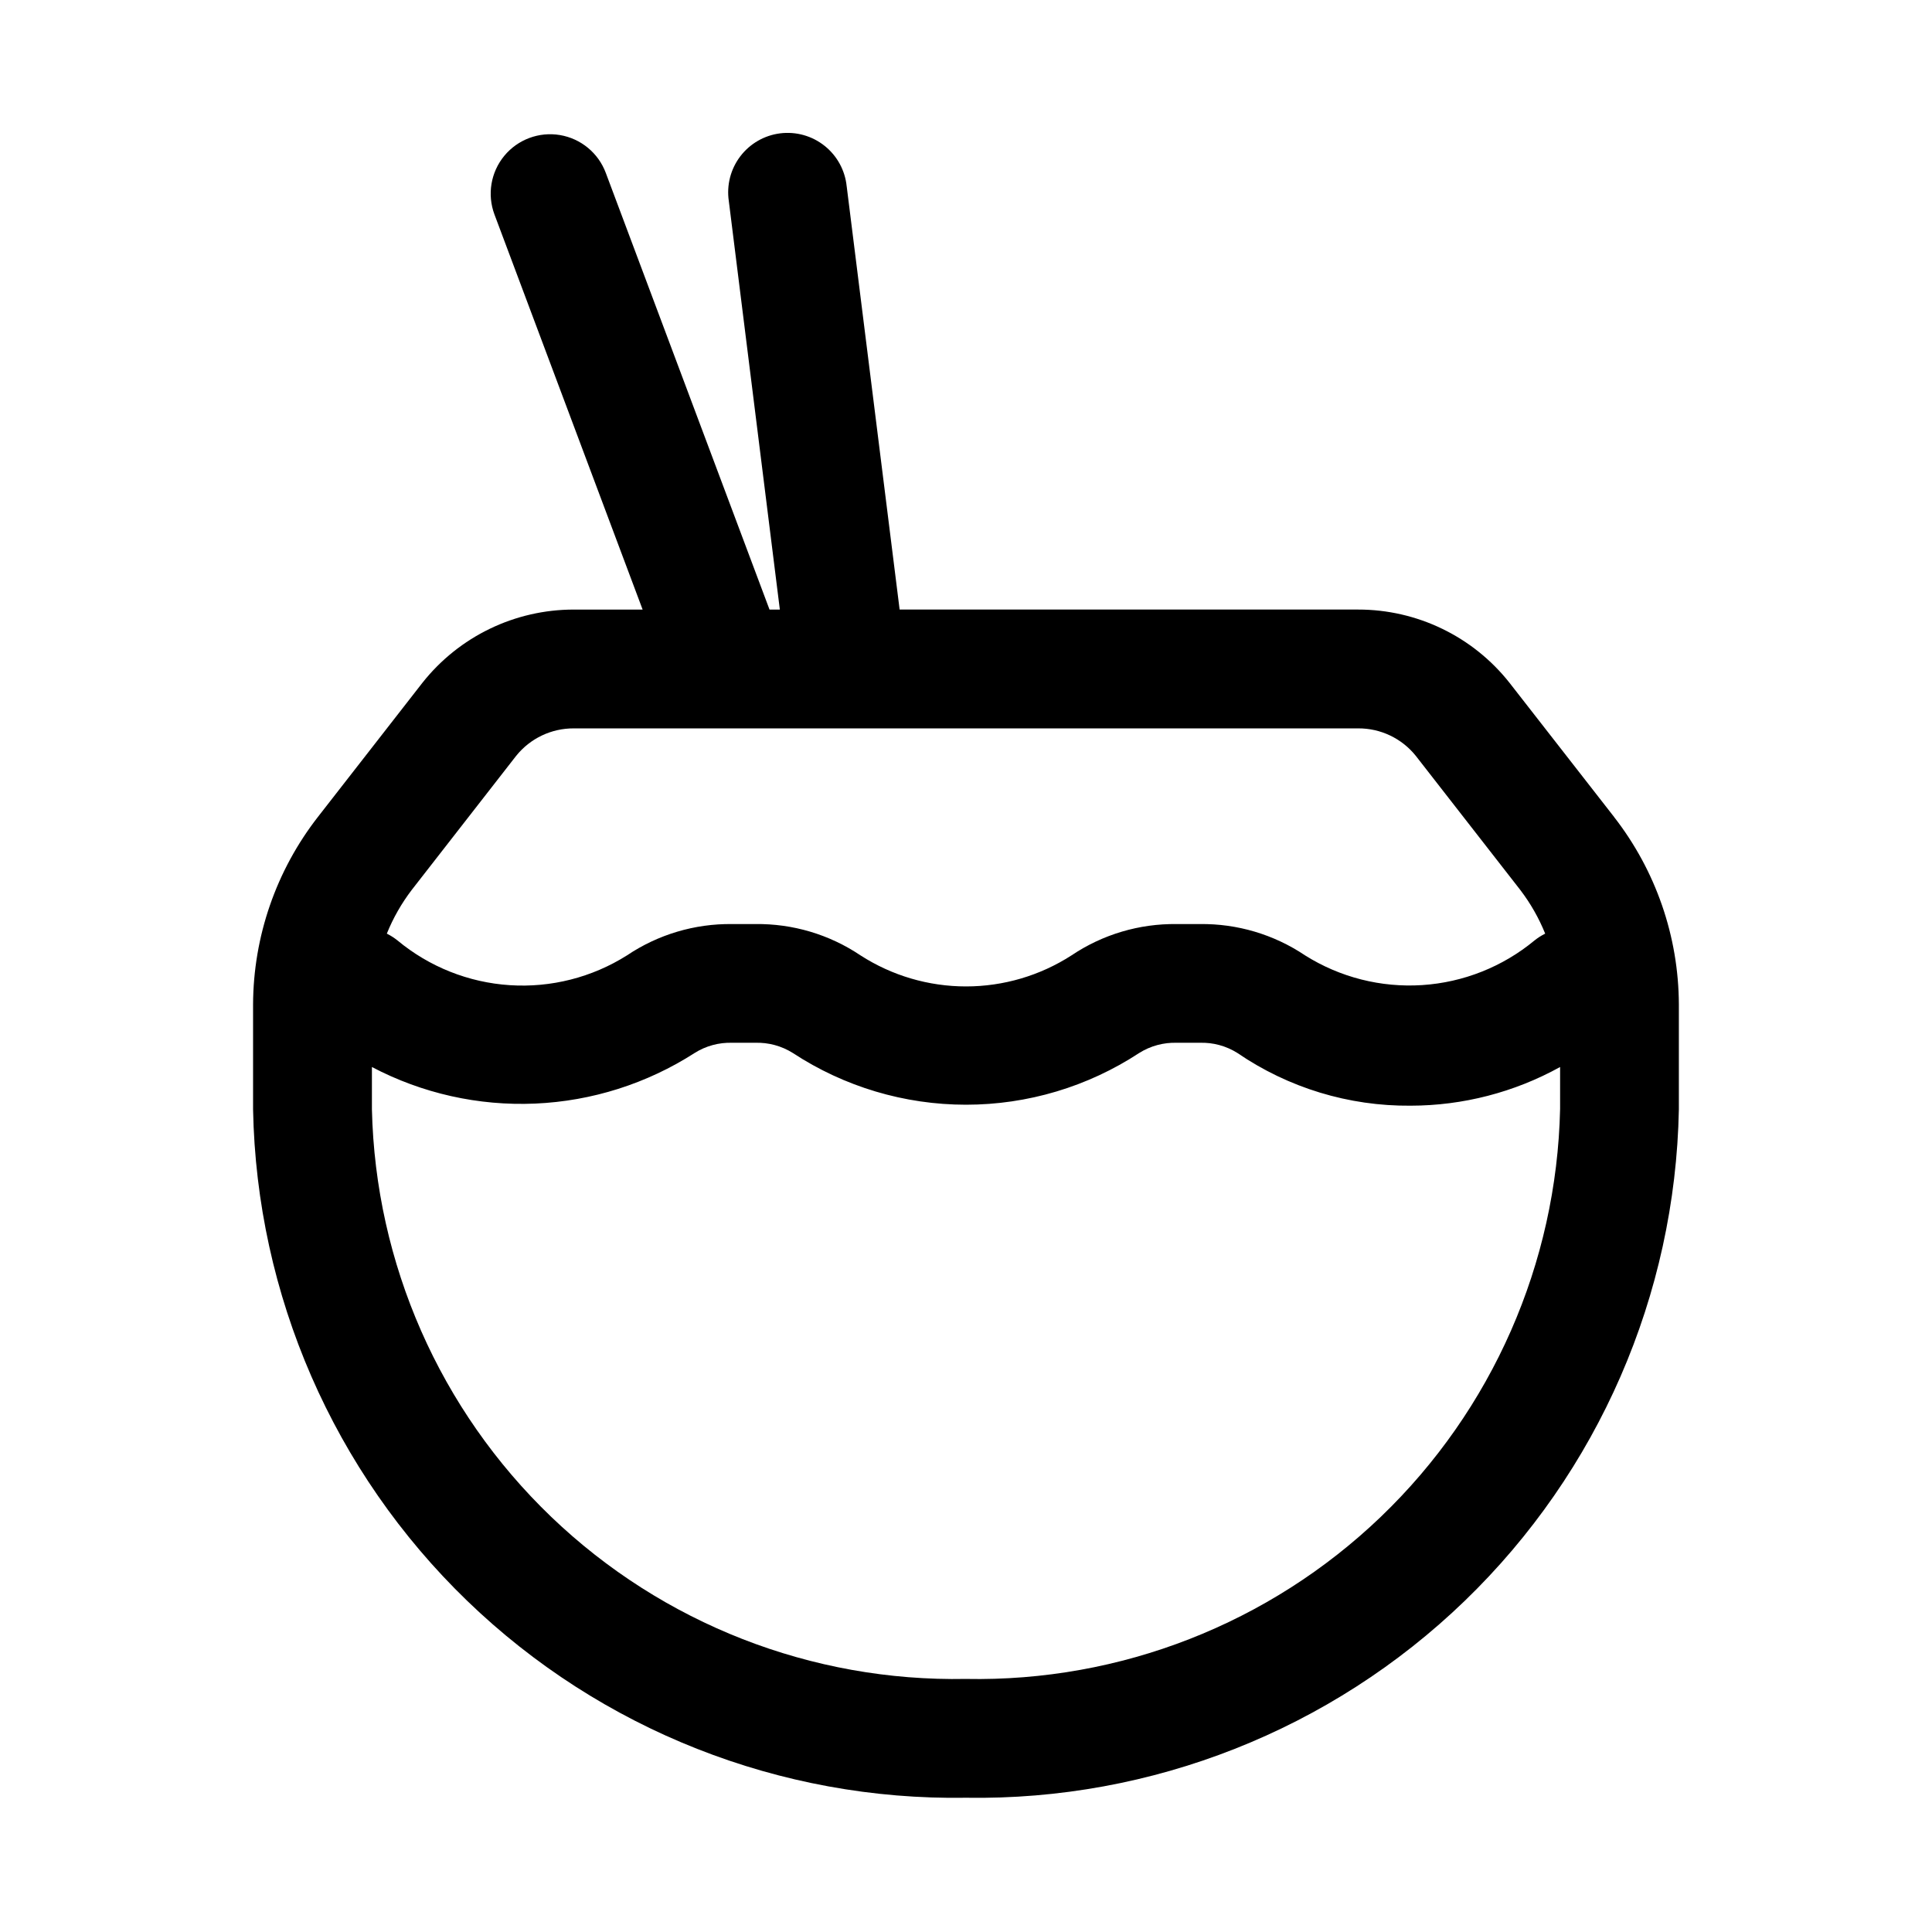 <?xml version="1.0" encoding="UTF-8"?>
<!-- Uploaded to: SVG Repo, www.svgrepo.com, Generator: SVG Repo Mixer Tools -->
<svg fill="#000000" width="800px" height="800px" version="1.1" viewBox="144 144 512 512" xmlns="http://www.w3.org/2000/svg">
 <path d="m571.75 360.5-27.727-35.566c-9.699-12.262-24.48-19.41-40.113-19.395h-121.5l-14.027-112.16h-0.004c-0.426-4.219-2.535-8.09-5.852-10.73-3.316-2.644-7.555-3.836-11.766-3.312-4.207 0.527-8.023 2.727-10.586 6.106s-3.656 7.648-3.031 11.84l13.523 108.26h-2.738l-43.391-115.73c-1.969-5.273-6.602-9.09-12.148-10.023-5.551-0.93-11.172 1.172-14.754 5.512-3.578 4.34-4.57 10.262-2.602 15.531l39.266 104.71h-18.219c-15.637-0.012-30.422 7.137-40.129 19.395l-27.711 35.566c-11.066 14.207-17.109 31.68-17.176 49.688v27.789c0.93 49.223 21.34 96.07 56.758 130.27 35.414 34.199 82.945 52.961 132.17 52.172 49.223 0.789 96.754-17.973 132.17-52.172 35.414-34.199 55.824-81.047 56.754-130.27v-27.789c-0.066-18.008-6.109-35.48-17.176-49.688zm-290.96-16.199c3.727-4.633 9.359-7.309 15.301-7.273h207.82c5.938-0.039 11.57 2.641 15.285 7.273l27.711 35.566c2.699 3.539 4.91 7.426 6.582 11.555-1.008 0.5-1.957 1.109-2.836 1.812-8.426 6.977-18.844 11.113-29.762 11.824-10.918 0.707-21.781-2.047-31.039-7.875-8.242-5.539-17.973-8.434-27.898-8.297h-6.078c-9.934-0.141-19.672 2.754-27.914 8.297-8.336 5.375-18.043 8.23-27.961 8.23s-19.625-2.856-27.965-8.23c-8.242-5.543-17.98-8.438-27.914-8.297h-6.078 0.004c-9.934-0.133-19.672 2.766-27.914 8.312-9.258 5.836-20.121 8.594-31.039 7.883s-21.332-4.859-29.75-11.848c-0.879-0.703-1.828-1.312-2.832-1.812 1.668-4.129 3.883-8.016 6.578-11.555zm119.21 244.63c-40.879 0.797-80.402-14.648-109.91-42.941-29.512-28.297-46.602-67.137-47.527-108.01v-11.211c13.309 7 28.238 10.344 43.262 9.691 15.023-0.652 29.605-5.277 42.258-13.406 2.977-1.879 6.449-2.82 9.969-2.707h6.078-0.004c3.523-0.113 7 0.832 9.984 2.707 13.633 8.945 29.586 13.707 45.895 13.707 16.305 0 32.258-4.762 45.891-13.707 2.984-1.875 6.461-2.82 9.984-2.707h6.078c3.508-0.113 6.973 0.824 9.949 2.691 13.512 9.246 29.535 14.125 45.91 13.98 13.863-0.016 27.496-3.539 39.625-10.25v11.133c-0.902 40.887-17.984 79.75-47.5 108.06-29.512 28.312-69.051 43.77-109.94 42.973z"/>
</svg>